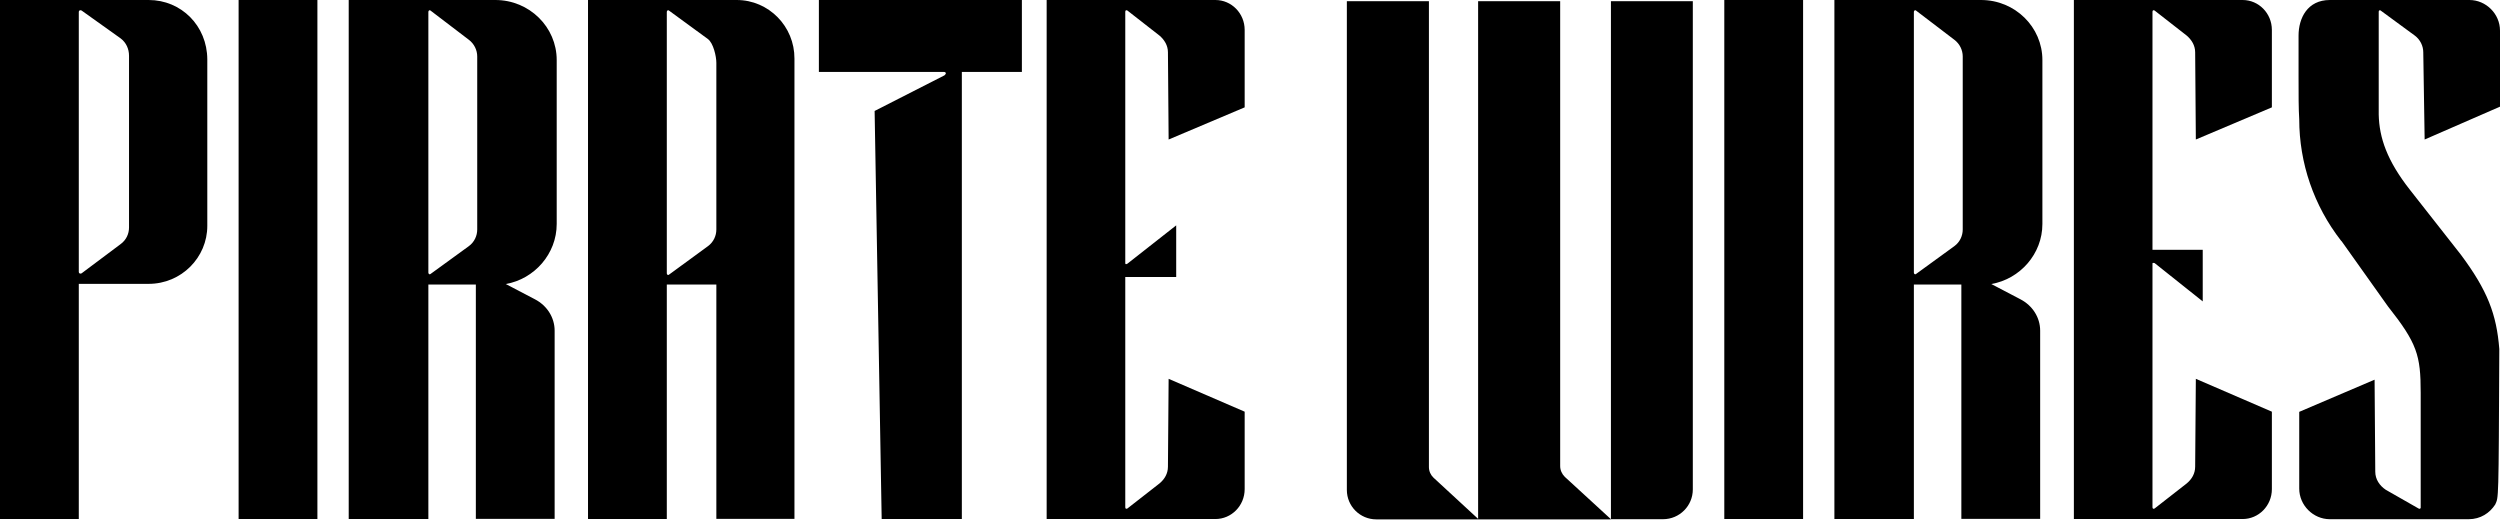 <svg width="1400" height="291" viewBox="0 0 1400 291" fill="none" xmlns="http://www.w3.org/2000/svg">
<g clip-path="url(#clip0_64_36)">
<path d="M83.237 0H0V290.655H44.123V158.96H83.237C101.638 158.96 116.089 144.123 116.089 126.493V33.237C115.992 14.451 101.541 0 83.237 0ZM72.254 127.36C72.254 130.925 70.713 134.393 67.534 136.705L45.665 153.083C44.894 153.468 44.123 153.083 44.123 152.312V6.647C44.123 5.877 44.894 5.491 45.665 5.877L67.534 21.484C70.617 23.796 72.254 27.36 72.254 31.214V127.36Z" fill="black"/>
<path d="M133.622 0V290.655H177.746V0H133.622Z" fill="black"/>
<path d="M311.753 125.434V33.622C311.753 15.222 296.532 0 277.36 0H195.279V290.655H239.884V159.345H266.474V290.559H310.597V185.164C310.597 177.746 306.262 171.098 299.615 167.63L283.237 159.056C299.229 156.262 311.753 142.197 311.753 125.434ZM267.245 128.516C267.245 131.985 265.703 135.549 262.524 137.861L241.04 153.468C240.655 153.854 239.884 153.468 239.884 152.697V6.647C239.884 5.877 240.655 5.491 241.04 5.877L262.524 22.254C265.607 24.567 267.245 28.131 267.245 31.599V128.516Z" fill="black"/>
<path d="M412.524 0H329.287V290.655H373.41V159.345H401.156V290.559H444.894V32.852C444.99 14.836 430.54 0 412.524 0ZM401.156 128.516C401.156 131.985 399.615 135.549 396.435 137.861L374.566 153.854C374.181 154.239 373.41 153.854 373.41 153.083V6.647C373.41 5.877 374.181 5.491 374.566 5.877L396.435 21.869C399.518 24.181 401.156 31.599 401.156 35.164V128.516Z" fill="black"/>
<path d="M458.574 0V40.27H528.516C529.287 40.27 529.672 40.655 529.672 41.041C529.672 41.426 529.287 41.811 528.902 42.197L489.788 62.139L493.738 290.655H538.632V40.27H572.254V0H458.574Z" fill="black"/>
<path d="M631.31 5.877L649.326 19.942C652.023 22.254 654.046 25.433 654.046 29.287L654.432 78.131L697.013 60.116V16.763C697.013 7.418 689.595 0 680.636 0H586.127V290.655H680.636C689.595 290.655 697.013 283.237 697.013 273.892V230.54L654.432 212.139L654.046 261.368C654.046 265.222 652.119 268.401 649.326 270.713L631.31 284.778C630.539 285.164 630.154 284.778 630.154 284.008V155.106H658.671V126.204L631.31 147.688C630.539 148.073 630.154 148.073 630.154 147.302V6.647C630.154 5.877 630.539 5.491 631.31 5.877Z" fill="black"/>
<path d="M965.607 0V290.655H1009.73V0H965.607Z" fill="black"/>
<path d="M1143.74 125.434V33.622C1143.74 15.222 1128.52 0 1109.34 0H1027.26V290.655H1071.77V159.345H1098.36V290.559H1142.49V185.164C1142.49 177.746 1138.15 171.098 1131.5 167.63L1115.13 159.056C1131.21 156.262 1143.74 142.197 1143.74 125.434ZM1099.13 128.516C1099.13 131.985 1097.59 135.549 1094.41 137.861L1072.93 153.468C1072.54 153.854 1071.77 153.468 1071.77 152.697V6.647C1071.77 5.877 1072.54 5.491 1072.93 5.877L1094.41 22.254C1097.5 24.567 1099.13 28.131 1099.13 31.599V128.516Z" fill="black"/>
<path d="M1206.55 5.877L1224.57 19.942C1227.26 22.254 1229.29 25.433 1229.29 29.287L1229.67 78.131L1272.25 60.116V16.763C1272.25 7.418 1264.84 0 1255.88 0H1161.37V290.655H1255.88C1264.84 290.655 1272.25 283.237 1272.25 273.892V230.54L1229.67 212.139L1229.29 261.368C1229.29 265.222 1227.36 268.401 1224.57 270.713L1206.55 284.778C1205.78 285.164 1205.39 284.778 1205.39 284.008V147.688C1205.39 146.917 1205.78 147.302 1206.55 147.302L1233.53 168.786V139.884H1205.39V6.647C1205.39 5.877 1205.78 5.491 1206.55 5.877Z" fill="black"/>
<path d="M1333.14 5.877L1352.31 19.942C1355.39 22.254 1357.03 25.819 1357.03 29.287L1357.8 78.131L1400 59.73V17.148C1400 7.803 1392.2 0 1382.85 0H1304.72C1292.2 0 1287.19 10.116 1287.19 19.942V42.967C1287.19 53.468 1287.19 60.886 1287.57 66.763C1287.57 91.329 1295.76 115.222 1310.98 134.778L1311.37 135.164L1337.19 171.484C1353.56 192.197 1355.59 198.844 1355.59 219.942V284.393C1355.59 284.778 1354.82 285.164 1354.43 284.778L1336.03 274.277C1332.56 271.965 1330.15 268.401 1330.15 264.162L1329.77 212.62L1287.57 230.636V273.603C1287.57 282.948 1295.38 290.751 1304.72 290.751H1382.47C1389.11 290.751 1394.22 287.283 1397.3 282.563C1399.23 278.227 1399.23 282.177 1399.61 195.472C1398.07 175.915 1392.97 162.62 1378.13 142.678L1349.61 106.358C1336.71 89.981 1332.37 77.071 1332.08 64.162V6.647C1331.98 5.877 1332.76 5.491 1333.14 5.877Z" fill="black"/>
<path d="M947.977 0.674V274.084C947.977 283.236 940.559 290.75 931.31 290.75H902.12L902.023 290.847H770.713C761.657 290.847 754.239 283.525 754.239 274.373V0.674H800.193V261.56C800.193 263.872 801.156 265.991 802.794 267.533L827.746 290.558V0.674H873.699V260.982C873.699 263.294 874.663 265.413 876.301 267.051L902.12 290.75V0.674H947.977Z" fill="black"/>
</g>
<defs>
<clipPath id="clip0_64_36">
<rect width="1400" height="291" fill="white"/>
</clipPath>
</defs>
</svg>

